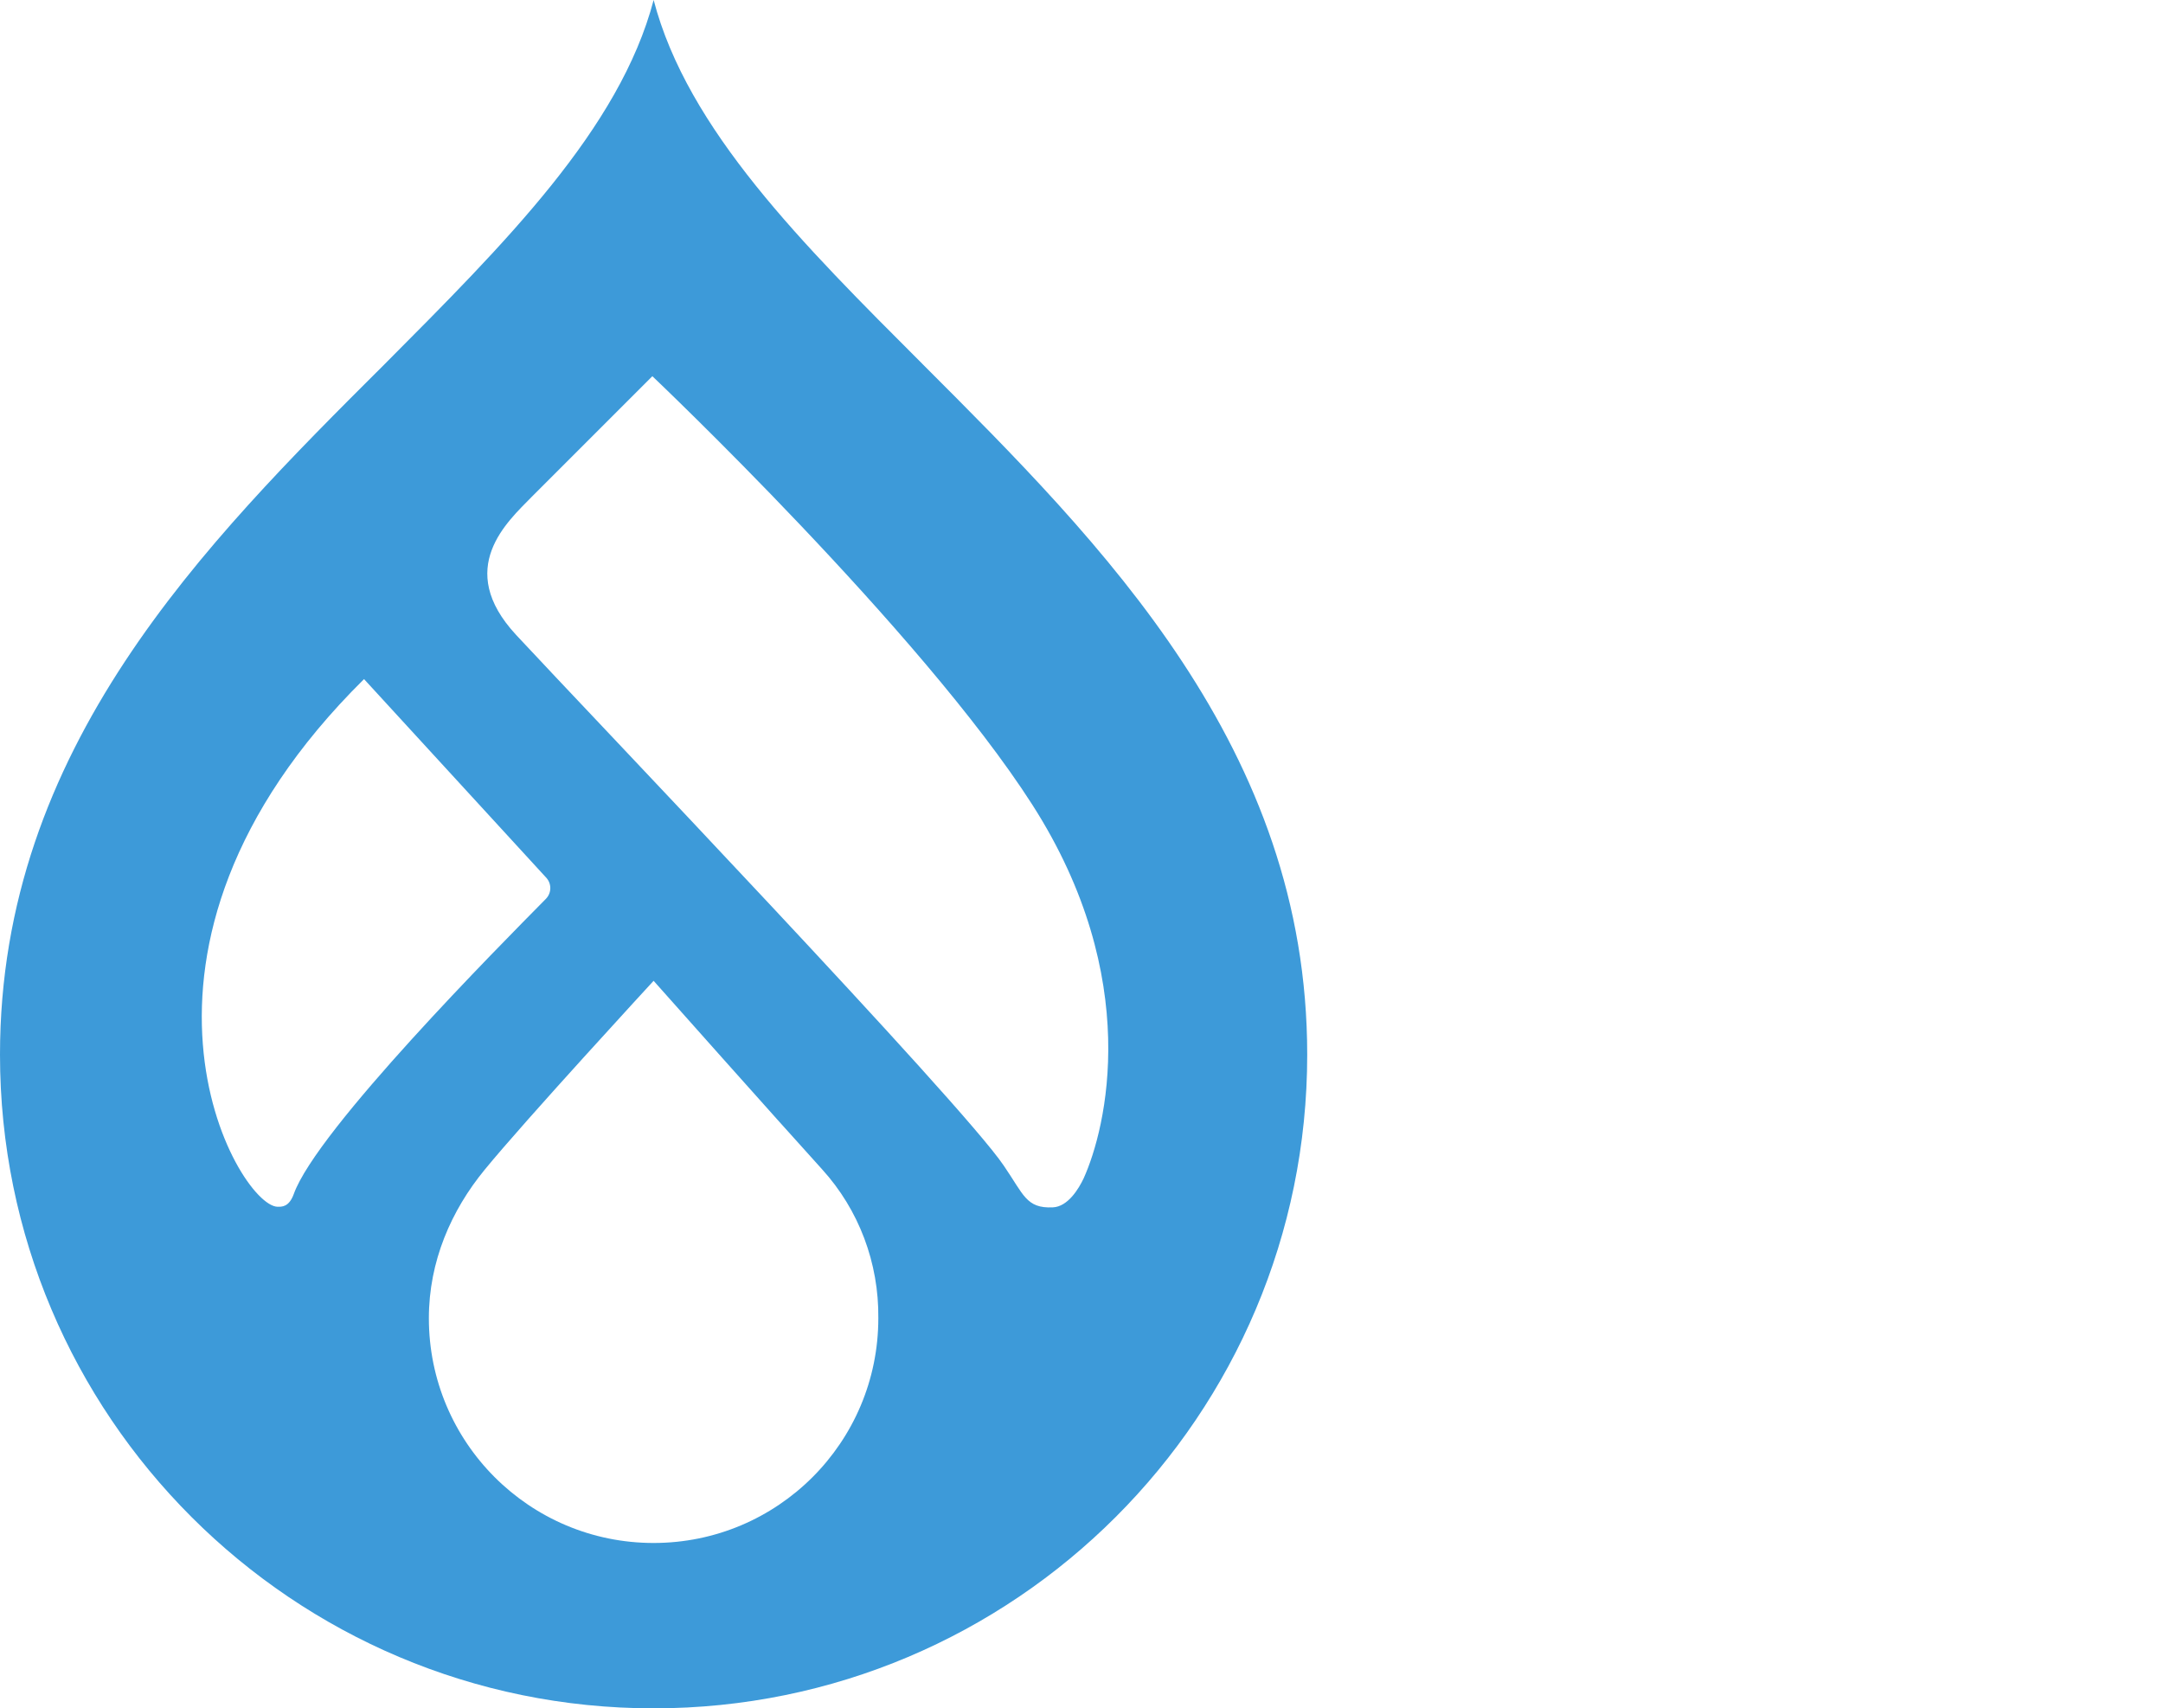 <?xml version="1.0" encoding="UTF-8"?>
<svg xmlns="http://www.w3.org/2000/svg" id="Layer_1" data-name="Layer 1" viewBox="0 0 74.771 59.051">
  <defs>
    <style>
      .cls-1 {
        fill: #3d9ad9;
        stroke-width: 0px;
      }
    </style>
  </defs>
  <path class="cls-1" d="m31.892,12.585c-4.146-4.146-8.125-8.104-9.297-12.585-1.173,4.46-5.151,8.418-9.297,12.585C7.057,18.804,0,25.861,0,36.457c0,12.48,10.114,22.594,22.594,22.594s22.594-10.114,22.594-22.594c0-10.596-7.078-17.653-13.297-23.872m-22.301,29.128c-1.382-.042-6.491-8.858,2.994-18.239l6.282,6.847c.209.209.209.544,0,.754q-.021.021-.042.042c-1.508,1.529-7.874,7.936-8.669,10.156-.168.461-.419.44-.565.44m13.004,11.622c-4.293,0-7.769-3.476-7.769-7.769h0c0-1.968.775-3.727,1.927-5.13,1.403-1.717,5.842-6.533,5.842-6.533,0,0,4.356,4.9,5.821,6.512,1.277,1.403,1.968,3.246,1.947,5.151,0,4.293-3.476,7.769-7.769,7.769m14.868-12.606c-.168.356-.544.984-1.068,1.005-.921.042-1.005-.44-1.696-1.445-1.487-2.199-14.428-15.726-16.857-18.344-2.136-2.303-.293-3.916.544-4.774l4.167-4.167s9.277,8.795,13.13,14.805c3.853,6.01,2.555,11.203,1.78,12.92"></path>
</svg>
